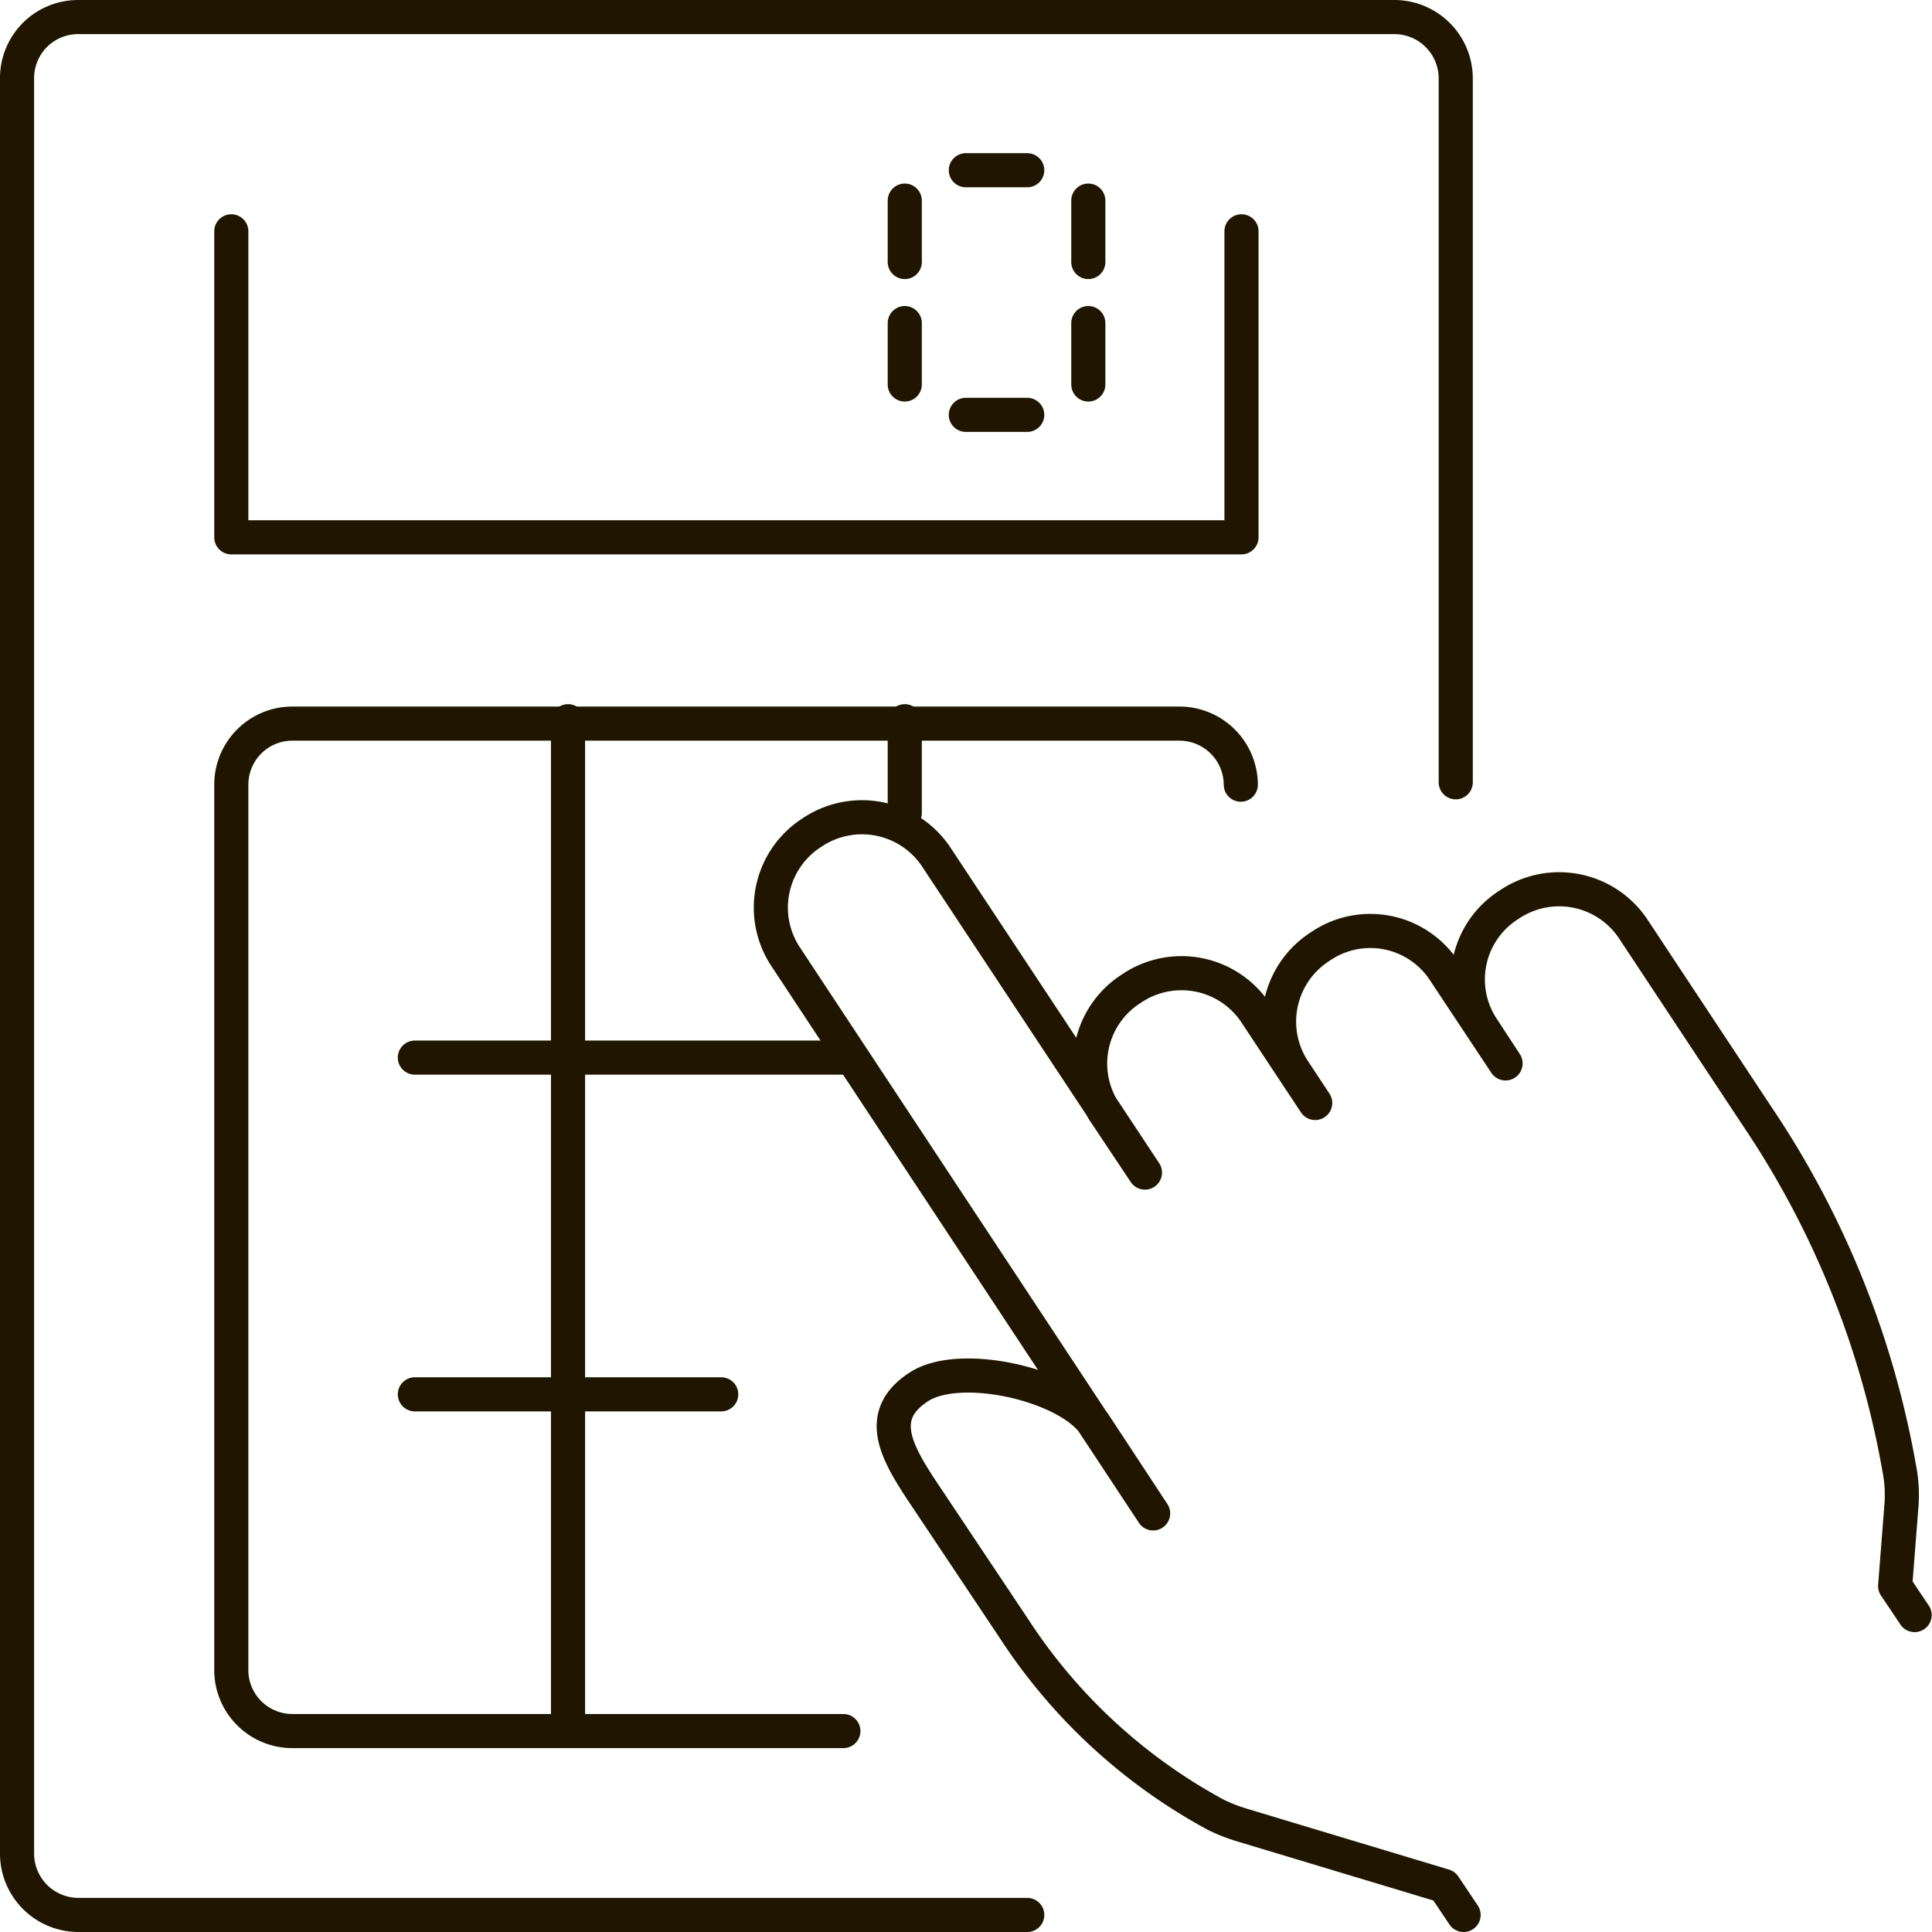 <svg xmlns="http://www.w3.org/2000/svg" viewBox="0 0 56.63 56.63"><defs><style>.cls-1{fill:none;stroke:#201600;stroke-linecap:round;stroke-linejoin:round;}</style></defs><title>advantage-ic3</title><g id="Слой_2" data-name="Слой 2"><g id="Режим_изоляции" data-name="Режим изоляции"><g id="financial_data_analysis-accounting" data-name="financial data analysis-accounting"><path class="cls-1" d="M30.11,56.13H2.29A1.8,1.8,0,0,1,.5,54.33v-52A1.79,1.79,0,0,1,2.29.5H40.87a1.8,1.8,0,0,1,1.8,1.79V22.93"/><polyline class="cls-1" points="6.78 6.78 6.78 15.75 36.39 15.75 36.39 6.78"/><path class="cls-1" d="M24.72,50.74H8.57A1.79,1.79,0,0,1,6.78,49v-26a1.79,1.79,0,0,1,1.79-1.79h26a1.8,1.8,0,0,1,1.8,1.79"/><line class="cls-1" x1="12.16" y1="31" x2="24.72" y2="31"/><line class="cls-1" x1="16.65" y1="21.14" x2="16.65" y2="50.74"/><line class="cls-1" x1="26.52" y1="21.14" x2="26.52" y2="23.83"/><line class="cls-1" x1="12.16" y1="40.87" x2="21.14" y2="40.87"/><line class="cls-1" x1="28.31" y1="4.99" x2="30.11" y2="4.99"/><line class="cls-1" x1="28.31" y1="12.16" x2="30.11" y2="12.16"/><line class="cls-1" x1="26.52" y1="5.88" x2="26.52" y2="7.68"/><line class="cls-1" x1="31.9" y1="5.88" x2="31.9" y2="7.68"/><line class="cls-1" x1="26.52" y1="9.47" x2="26.52" y2="11.27"/><line class="cls-1" x1="31.9" y1="9.47" x2="31.9" y2="11.27"/><path class="cls-1" d="M42.9,56.13l-.57-.85-5.94-1.79a5,5,0,0,1-.76-.3,16.3,16.3,0,0,1-5.9-5.44L27,43.66c-.77-1.17-1.3-2.2-.08-3h0c1.21-.81,4.4-.07,5.17,1.1l1.71,2.6L23,28a2.61,2.61,0,0,1,.79-3.59h0a2.62,2.62,0,0,1,3.62.66l6.15,9.3-1.2-1.8a2.6,2.6,0,0,1,.8-3.59h0a2.61,2.61,0,0,1,3.61.66l1.78,2.69-.66-1a2.61,2.61,0,0,1,.8-3.58h0a2.59,2.59,0,0,1,3.61.66l1.83,2.76-.7-1.07a2.59,2.59,0,0,1,.8-3.58h0a2.61,2.61,0,0,1,3.61.66l3.93,5.94a26.76,26.76,0,0,1,3.9,9.92,4,4,0,0,1,.06,1.14l-.18,2.31.57.85"/></g></g></g></svg>